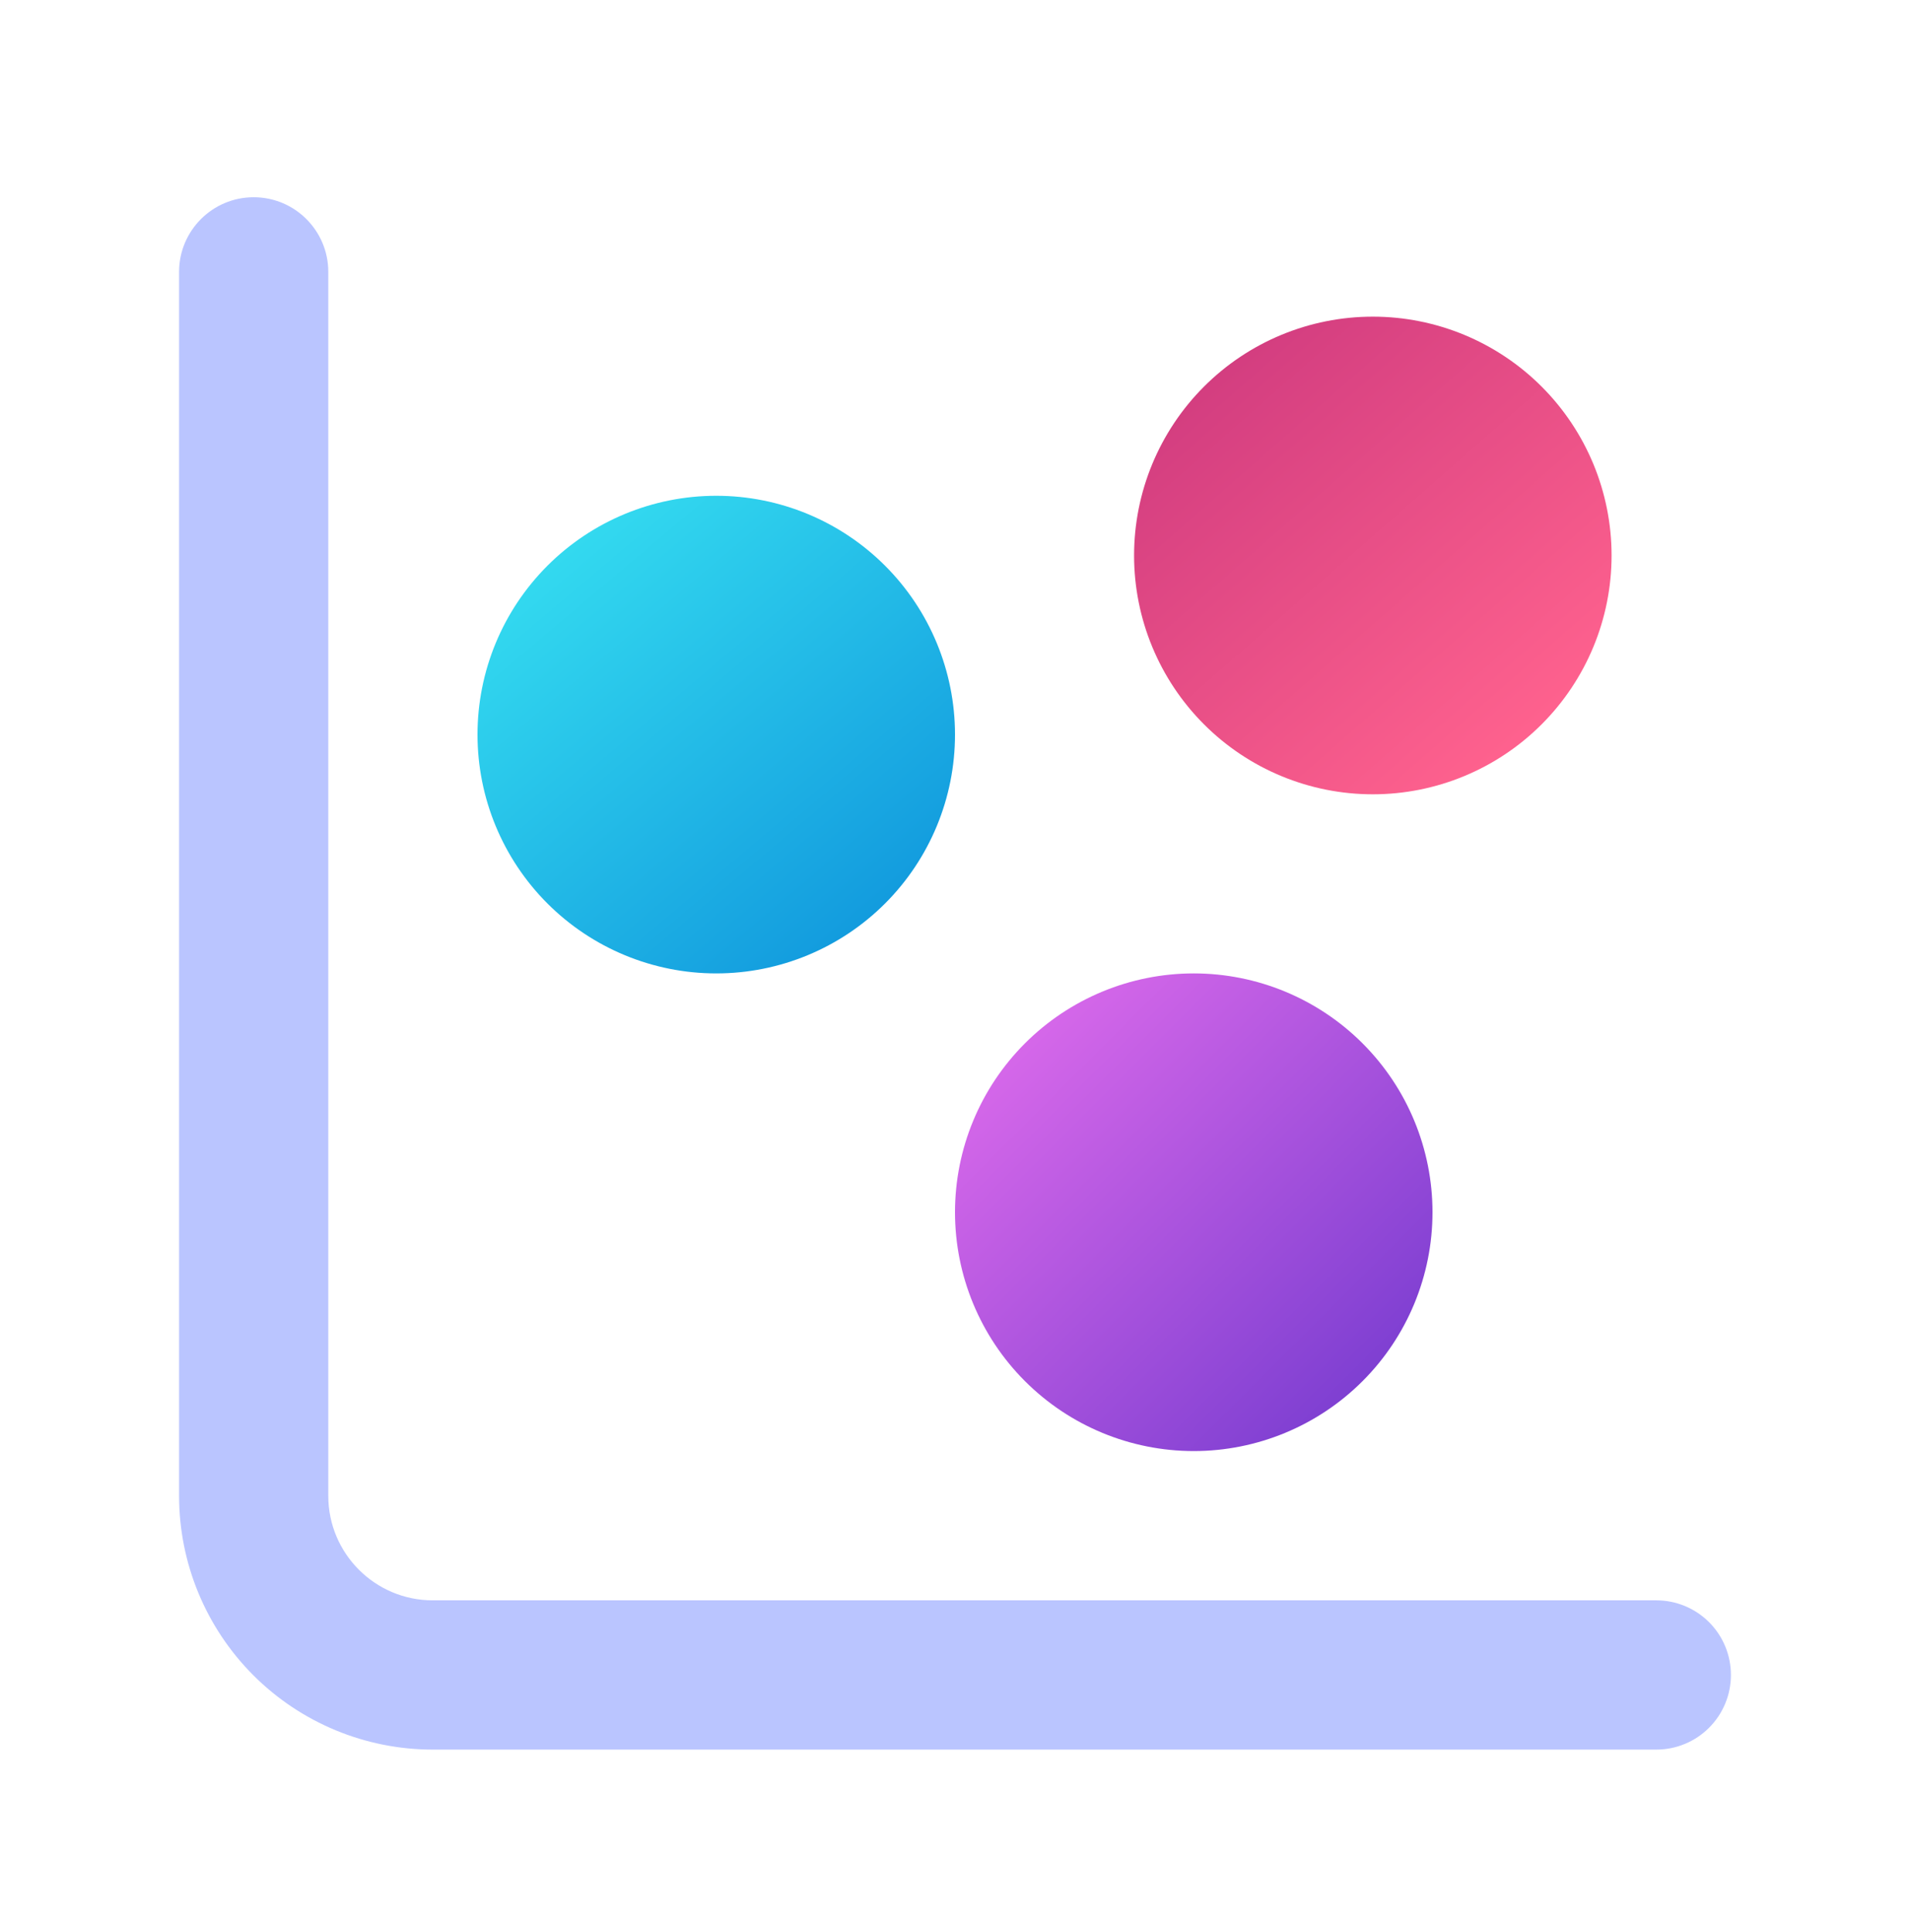 <?xml version="1.0" encoding="UTF-8"?> <svg xmlns="http://www.w3.org/2000/svg" width="90" height="91" viewBox="0 0 90 91" fill="none"><path d="M33.75 23.354C30.766 23.354 27.905 24.539 25.795 26.649C23.685 28.758 22.5 31.62 22.5 34.603C22.5 37.587 23.685 40.449 25.795 42.559C27.905 44.668 30.766 45.853 33.75 45.853C36.734 45.853 39.595 44.668 41.705 42.559C43.815 40.449 45 37.587 45 34.603C45 31.62 43.815 28.758 41.705 26.649C39.595 24.539 36.734 23.354 33.75 23.354Z" fill="url(#paint0_linear_4884_1440)"></path><path d="M56.25 45.853C53.266 45.853 50.405 47.039 48.295 49.149C46.185 51.258 45 54.12 45 57.103C45 60.087 46.185 62.949 48.295 65.058C50.405 67.168 53.266 68.353 56.25 68.353C59.234 68.353 62.095 67.168 64.205 65.058C66.315 62.949 67.5 60.087 67.5 57.103C67.5 54.12 66.315 51.258 64.205 49.149C62.095 47.039 59.234 45.853 56.25 45.853Z" fill="url(#paint1_linear_4884_1440)"></path><path d="M64.688 14.916C61.704 14.916 58.842 16.101 56.733 18.211C54.623 20.321 53.438 23.182 53.438 26.166C53.438 29.15 54.623 32.011 56.733 34.121C58.842 36.231 61.704 37.416 64.688 37.416C67.671 37.416 70.533 36.231 72.642 34.121C74.752 32.011 75.938 29.15 75.938 26.166C75.938 23.182 74.752 20.321 72.642 18.211C70.533 16.101 67.671 14.916 64.688 14.916Z" fill="url(#paint2_linear_4884_1440)"></path><path d="M11.953 9.291C13.894 9.291 15.469 10.866 15.469 12.807V70.463C15.469 73.18 17.674 75.385 20.391 75.385H78.047C78.979 75.385 79.874 75.755 80.533 76.415C81.192 77.074 81.562 77.968 81.562 78.9C81.562 79.833 81.192 80.727 80.533 81.386C79.874 82.046 78.979 82.416 78.047 82.416H20.391C17.221 82.416 14.18 81.157 11.938 78.915C9.697 76.673 8.438 73.633 8.438 70.463V12.807C8.438 10.866 10.012 9.291 11.953 9.291Z" fill="#BAC5FF"></path><defs><linearGradient id="paint0_linear_4884_1440" x1="25.312" y1="24.29" x2="49.514" y2="52.921" gradientUnits="userSpaceOnUse"><stop stop-color="#36DFF1"></stop><stop offset="1" stop-color="#0078D4"></stop></linearGradient><linearGradient id="paint1_linear_4884_1440" x1="67.5" y1="68.353" x2="31.5" y2="32.353" gradientUnits="userSpaceOnUse"><stop stop-color="#6D37CD"></stop><stop offset="0.641" stop-color="#EA71EF"></stop></linearGradient><linearGradient id="paint2_linear_4884_1440" x1="74.062" y1="33.29" x2="57.938" y2="14.916" gradientUnits="userSpaceOnUse"><stop stop-color="#FF628E"></stop><stop offset="1" stop-color="#D03B7F"></stop></linearGradient></defs></svg> 